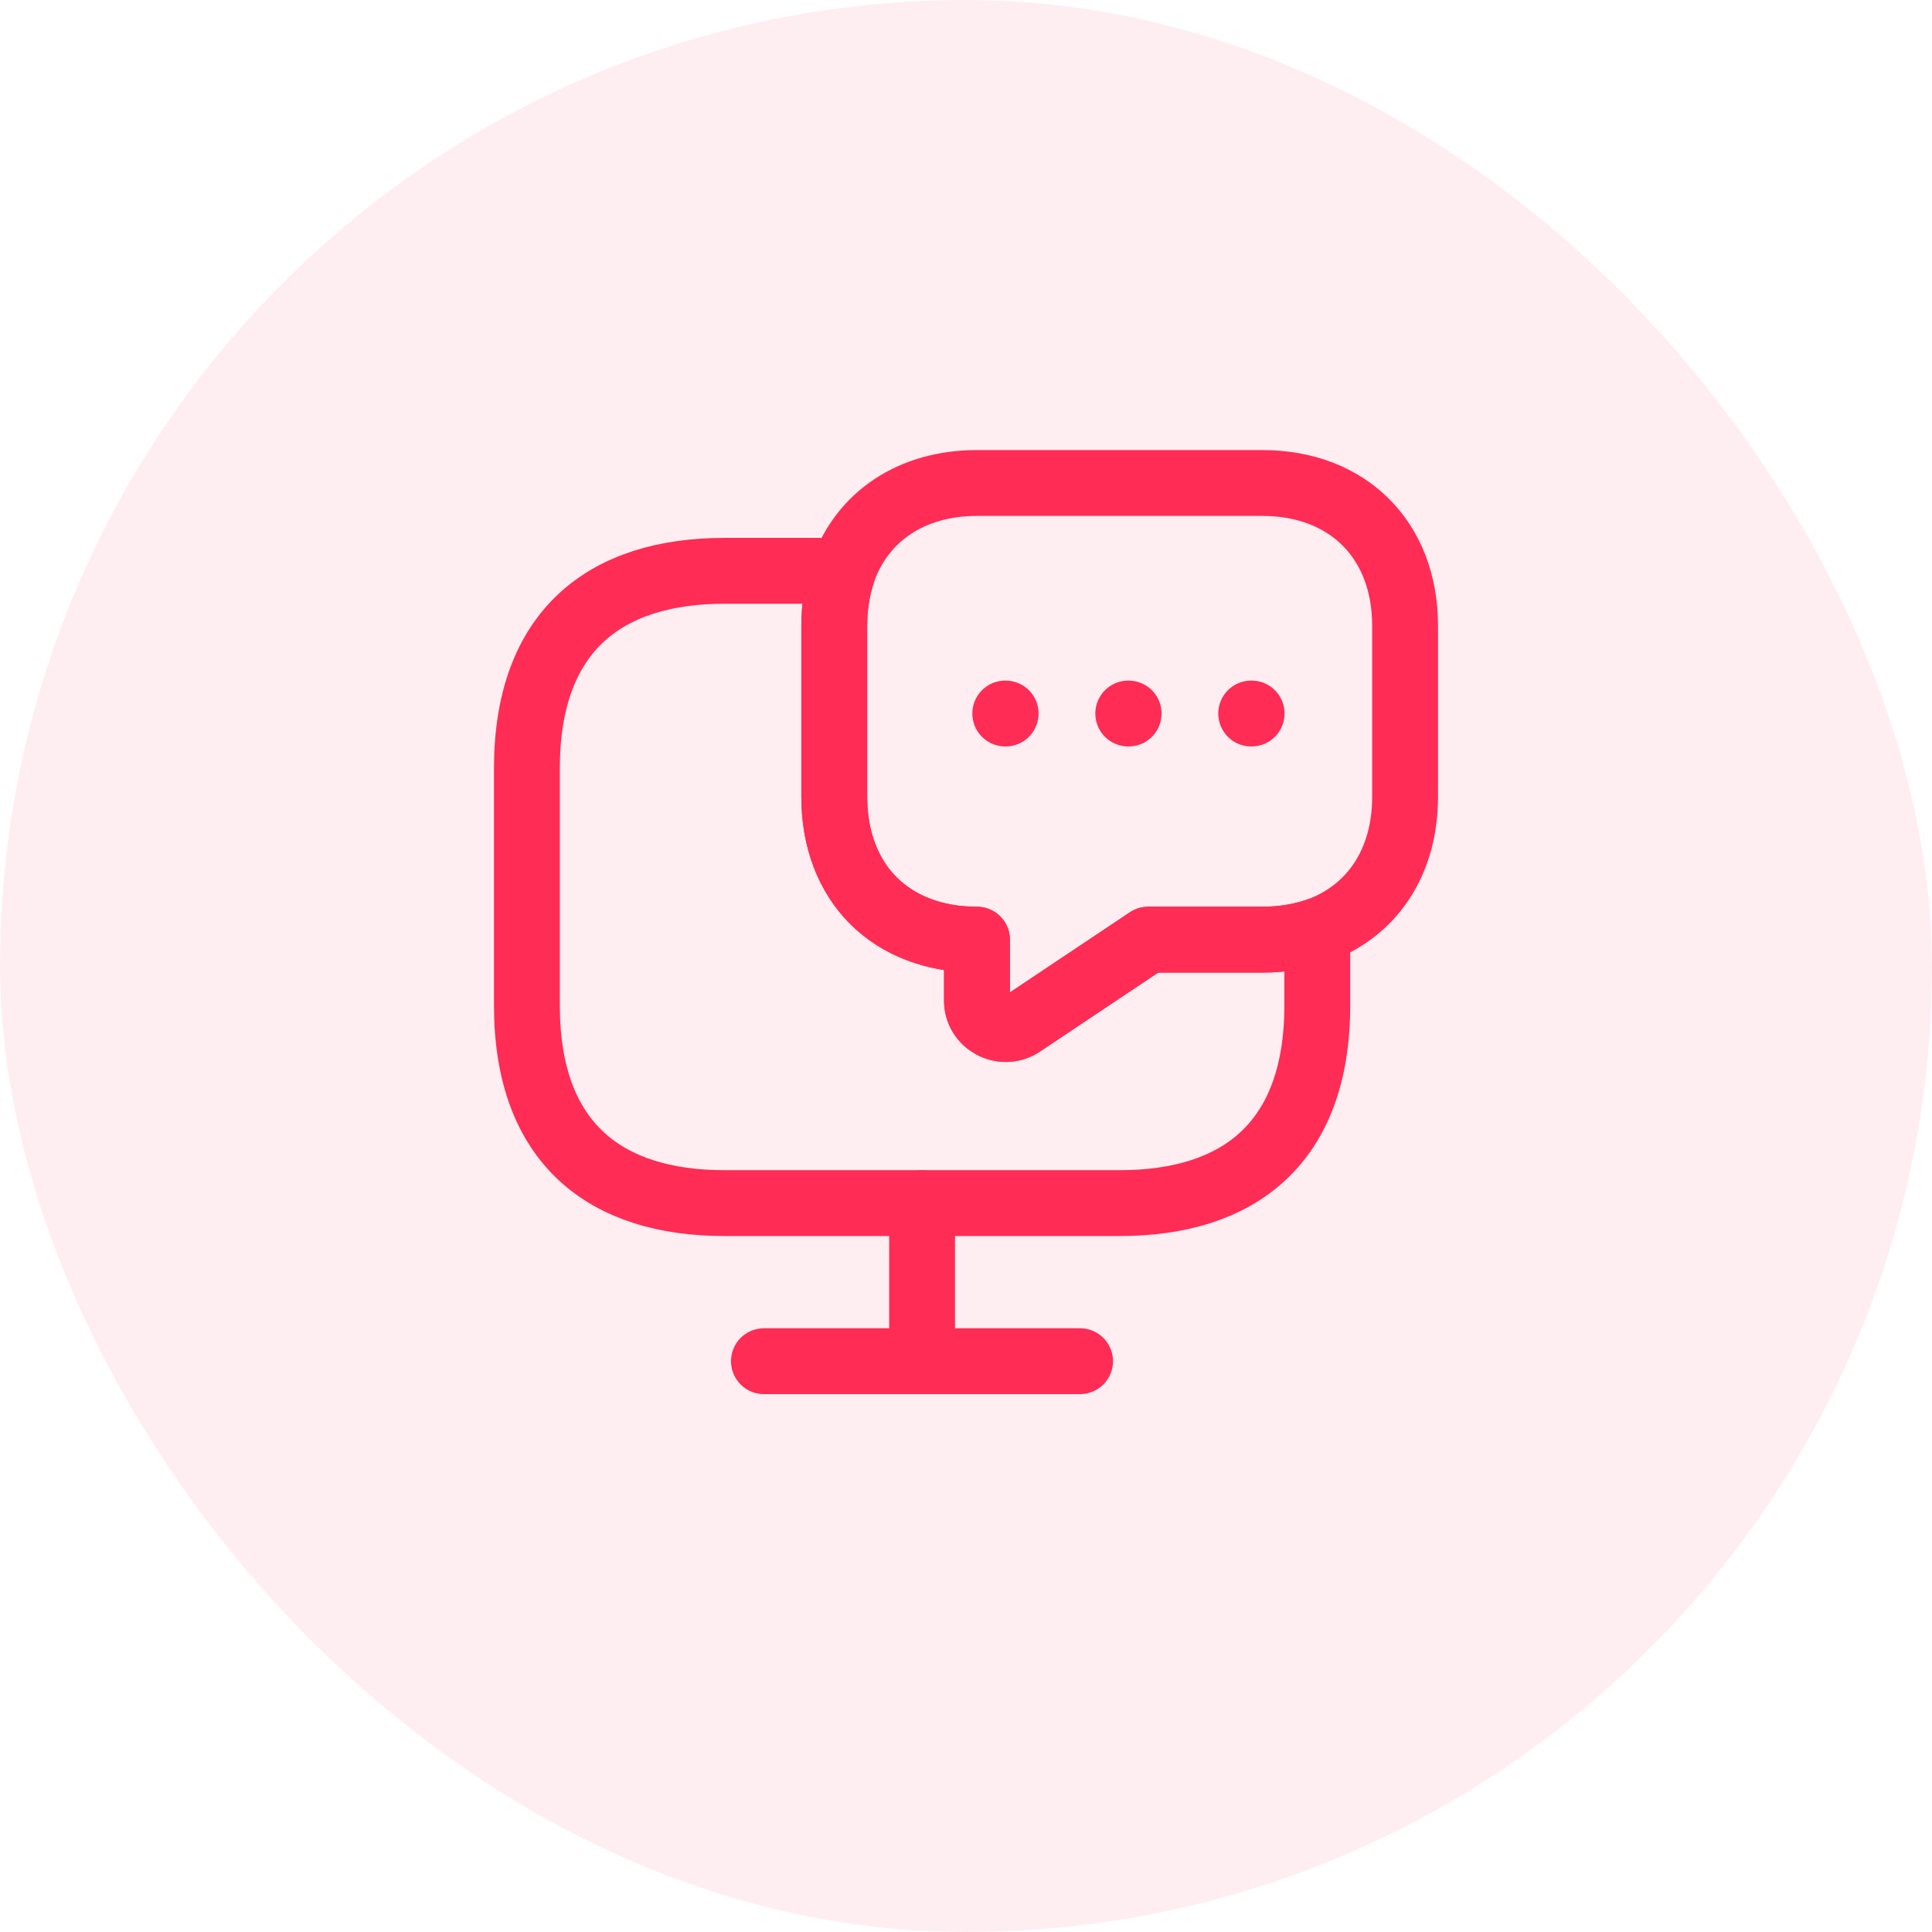 <?xml version="1.0" encoding="UTF-8"?> <svg xmlns="http://www.w3.org/2000/svg" width="44" height="44" fill="none"><rect width="44" height="44" fill="#FF2C55" fill-opacity=".08" rx="22"></rect><path stroke="#FF2C55" stroke-linecap="round" stroke-linejoin="round" stroke-miterlimit="10" stroke-width="1.5" d="M30 21.2v1.7c0 3.15-1.8 4.5-4.5 4.5h-9c-2.7 0-4.5-1.35-4.5-4.5v-5.4c0-3.15 1.8-4.5 4.5-4.5h2.7c-.13.38-.2.8-.2 1.25v3.9c0 .97.32 1.79.89 2.36.57.57 1.39.89 2.36.89v1.39c0 .51.58.82 1.01.54l2.89-1.93h2.6c.45 0 .87-.07 1.25-.2Z"></path><path stroke="#FF2C55" stroke-linecap="round" stroke-linejoin="round" stroke-miterlimit="10" stroke-width="1.5" d="M32 14.25v3.9c0 1.49-.76 2.61-2 3.05-.38.13-.8.2-1.25.2h-2.6l-2.89 1.93c-.43.28-1.01-.03-1.01-.54V21.4c-.97 0-1.79-.32-2.36-.89-.57-.57-.89-1.39-.89-2.36v-3.9c0-.45.07-.87.2-1.25.44-1.24 1.56-2 3.05-2h6.5C30.7 11 32 12.3 32 14.25ZM17.398 31h7.2M21 27.4V31"></path><path stroke="#FF2C55" stroke-linecap="round" stroke-linejoin="round" stroke-width="1.5" d="M28.495 16.25h.01M25.695 16.25h.009M22.894 16.25h.009"></path></svg> 